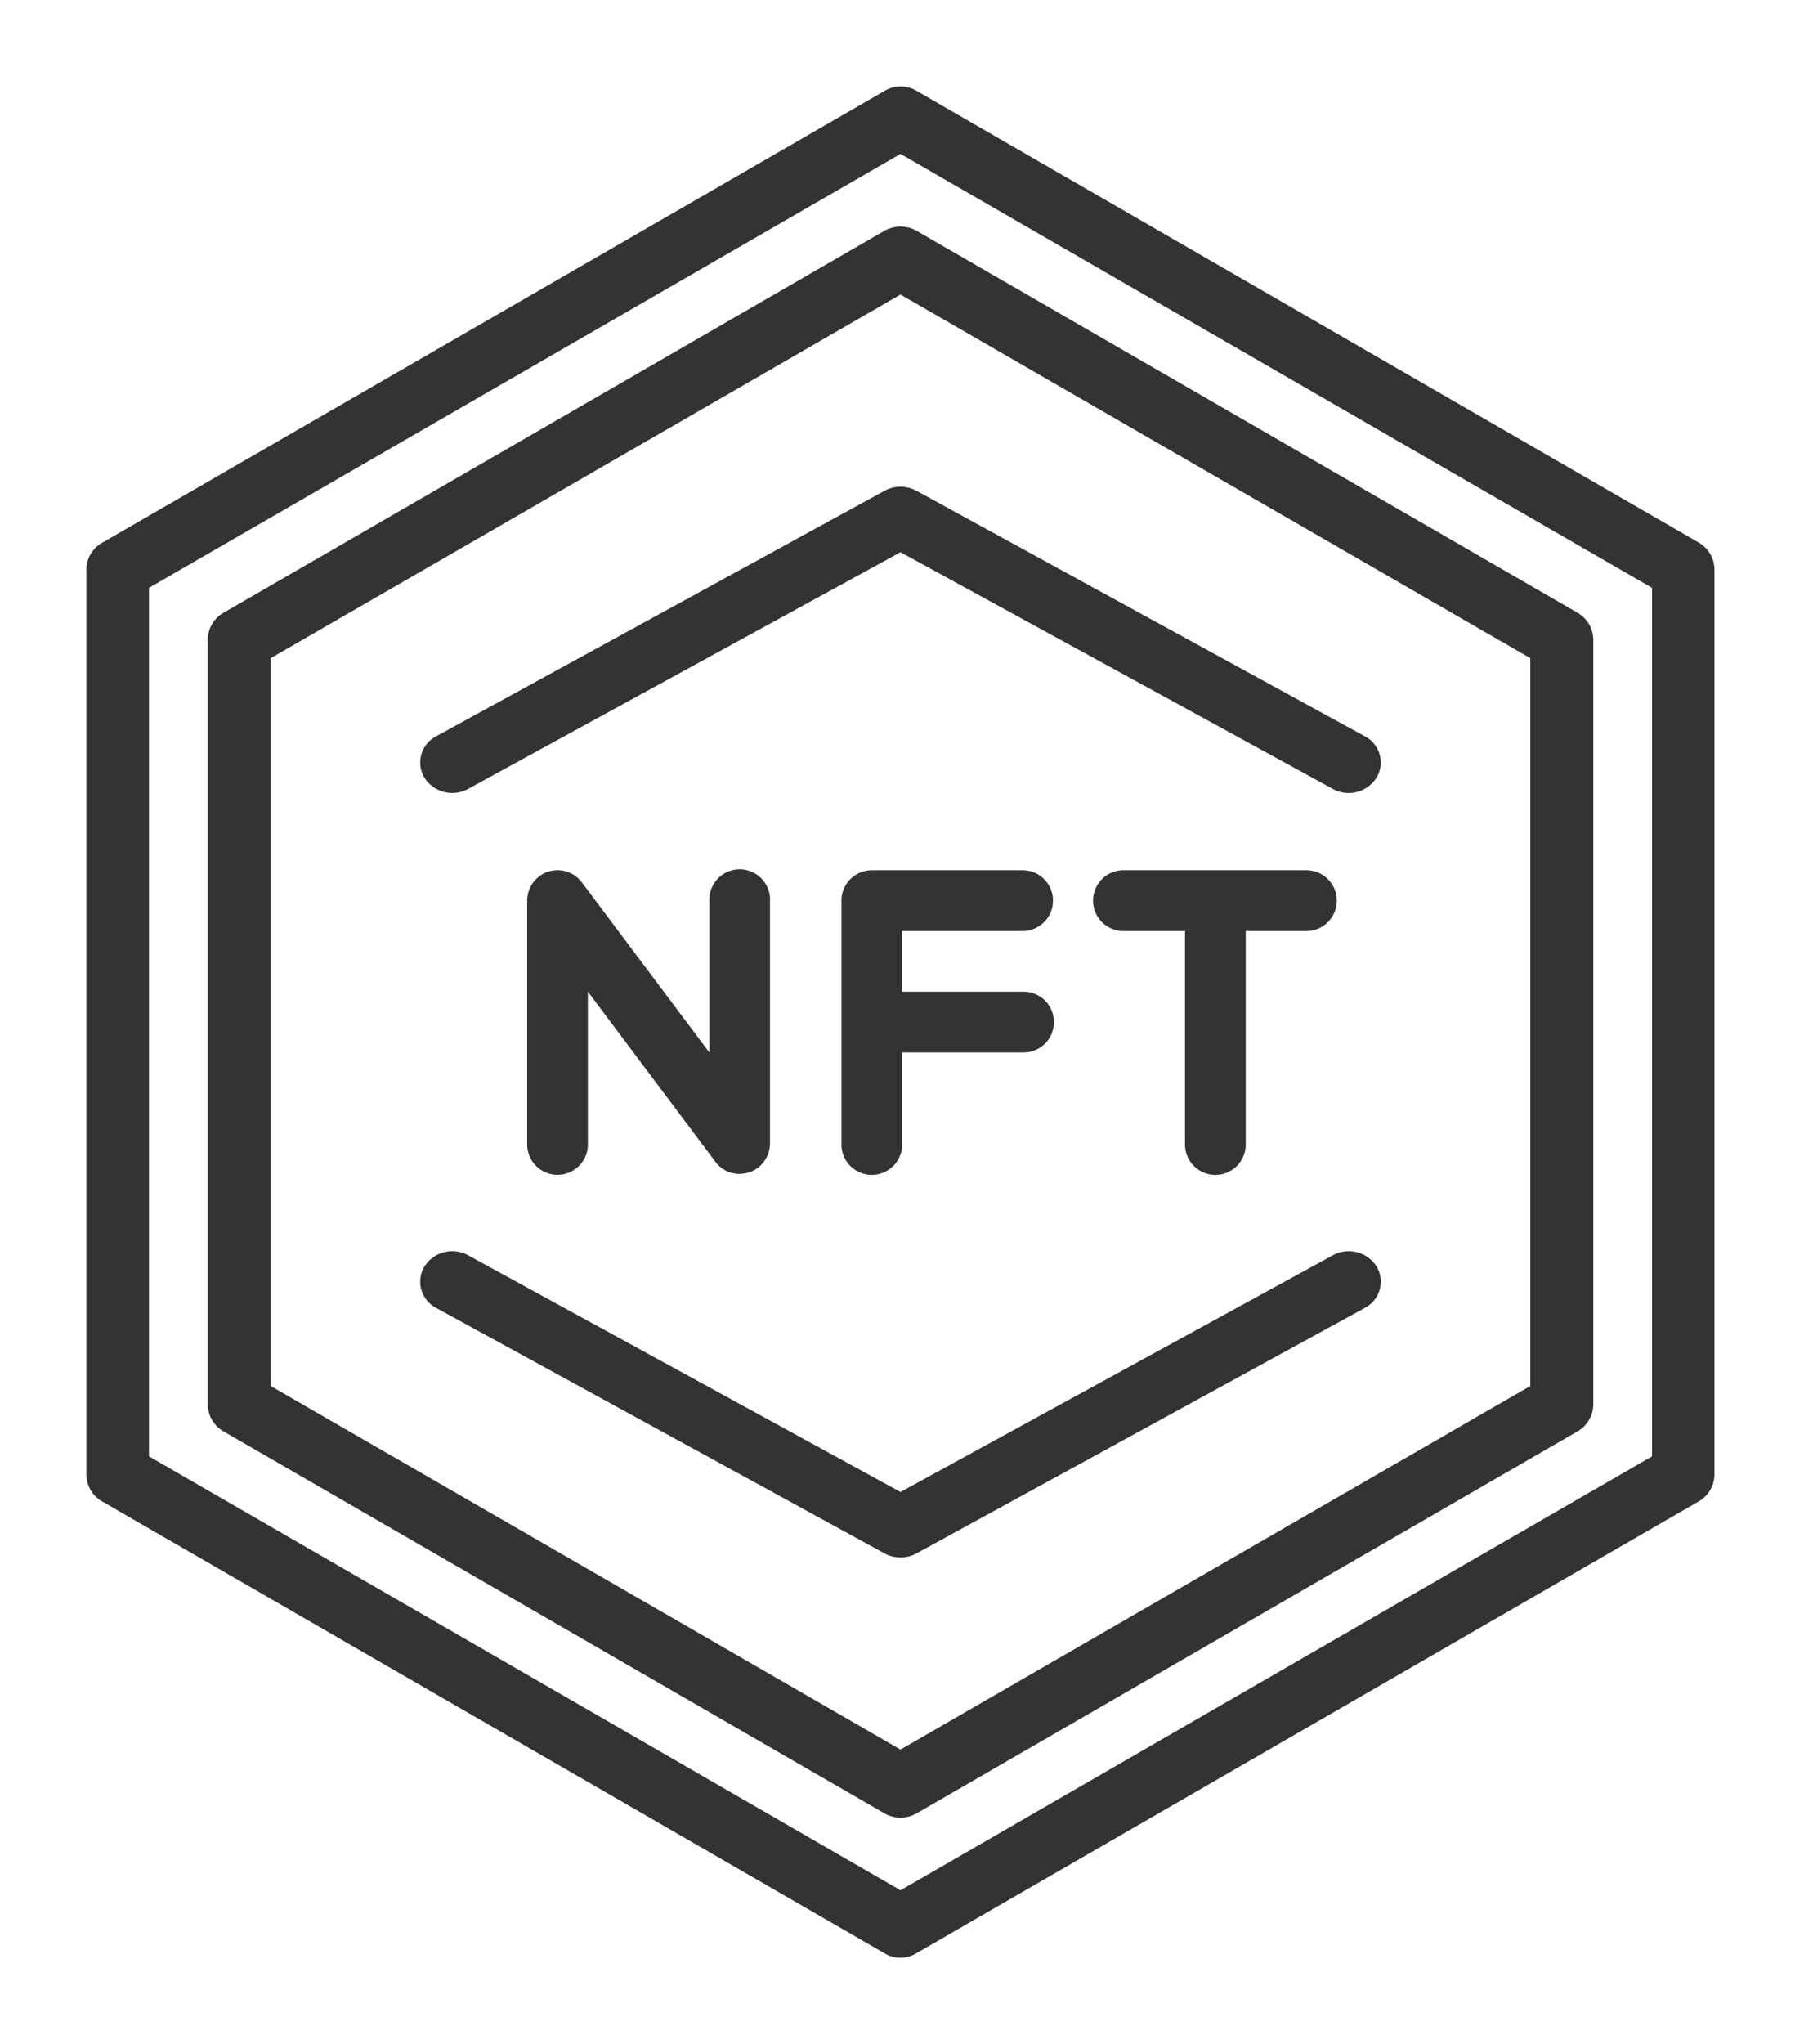 <svg xmlns="http://www.w3.org/2000/svg" xmlns:xlink="http://www.w3.org/1999/xlink" width="63" height="71" viewBox="0 0 63 71">
  <defs>
    <clipPath id="clip-path">
      <rect id="사각형_214" data-name="사각형 214" width="63" height="71" transform="translate(575 1887)" fill="#fff"/>
    </clipPath>
  </defs>
  <g id="NFT_아이콘" data-name="NFT 아이콘" transform="translate(-575 -1887)" clip-path="url(#clip-path)">
    <g id="Layer_48" data-name="Layer 48" transform="translate(572 1887.865)">
      <path id="패스_222" data-name="패스 222" d="M62.039,17.984l-27.2-15.7a1.081,1.081,0,0,0-1.088,0l-27.2,15.7A1.088,1.088,0,0,0,6,18.93v31.4a1.088,1.088,0,0,0,.544.947l27.2,15.7a1.048,1.048,0,0,0,1.088,0l27.2-15.7a1.088,1.088,0,0,0,.544-.947V18.93A1.088,1.088,0,0,0,62.039,17.984Zm-1.632,31.73L34.292,64.785,8.176,49.714V19.551L34.292,4.48,60.407,19.551Z" transform="translate(0)" fill="#333"/>
      <path id="패스_223" data-name="패스 223" d="M57.6,20.165,34.62,6.892a1.142,1.142,0,0,0-1.094,0L10.547,20.165a1.094,1.094,0,0,0-.547.952V47.642a1.094,1.094,0,0,0,.547.952L33.526,61.868a1.124,1.124,0,0,0,1.094,0L57.6,48.594a1.094,1.094,0,0,0,.547-.952V21.117A1.094,1.094,0,0,0,57.6,20.165ZM55.957,47.019,34.073,59.646,12.188,47.019V21.741L34.073,9.113,55.957,21.741Z" transform="translate(0.219 0.252)" fill="#333"/>
      <path id="패스_224" data-name="패스 224" d="M33.134,14.975,17.556,23.5a1.025,1.025,0,0,0-.407,1.441,1.147,1.147,0,0,0,1.52.386l15.021-8.22,15.021,8.22a1.147,1.147,0,0,0,1.52-.386,1.025,1.025,0,0,0-.407-1.441L34.247,14.975A1.166,1.166,0,0,0,33.134,14.975Z" transform="translate(0.601 1.206)" fill="#333"/>
      <path id="패스_225" data-name="패스 225" d="M48.712,39.224,33.69,47.444l-15.021-8.22a1.147,1.147,0,0,0-1.52.386,1.025,1.025,0,0,0,.407,1.441l15.578,8.525a1.166,1.166,0,0,0,1.113,0l15.578-8.525a1.025,1.025,0,0,0,.407-1.441,1.147,1.147,0,0,0-1.52-.386Z" transform="translate(0.601 3.508)" fill="#333"/>
      <path id="패스_226" data-name="패스 226" d="M37.383,32.273a1.055,1.055,0,0,1-1.055,1.055H32.109v3.164a1.055,1.055,0,1,1-2.109,0V28.055A1.055,1.055,0,0,1,31.055,27h5.273a1.055,1.055,0,0,1,0,2.109H32.109v2.109h4.219A1.055,1.055,0,0,1,37.383,32.273Z" transform="translate(2.24 2.359)" fill="#333"/>
      <path id="패스_227" data-name="패스 227" d="M28.437,28.055v8.437a1.069,1.069,0,0,1-.717,1,1.25,1.25,0,0,1-.337.053,1.039,1.039,0,0,1-.844-.422l-4.43-5.906v5.273a1.055,1.055,0,1,1-2.109,0V28.055a1.055,1.055,0,0,1,1.9-.633l4.43,5.906V28.055a1.055,1.055,0,1,1,2.109,0Z" transform="translate(1.319 2.359)" fill="#333"/>
      <path id="패스_228" data-name="패스 228" d="M46.437,28.055a1.055,1.055,0,0,1-1.055,1.055H43.273v7.383a1.055,1.055,0,1,1-2.109,0V29.109H39.055a1.055,1.055,0,1,1,0-2.109h6.328A1.055,1.055,0,0,1,46.437,28.055Z" transform="translate(3.015 2.359)" fill="#333"/>
    </g>
  </g>
</svg>
